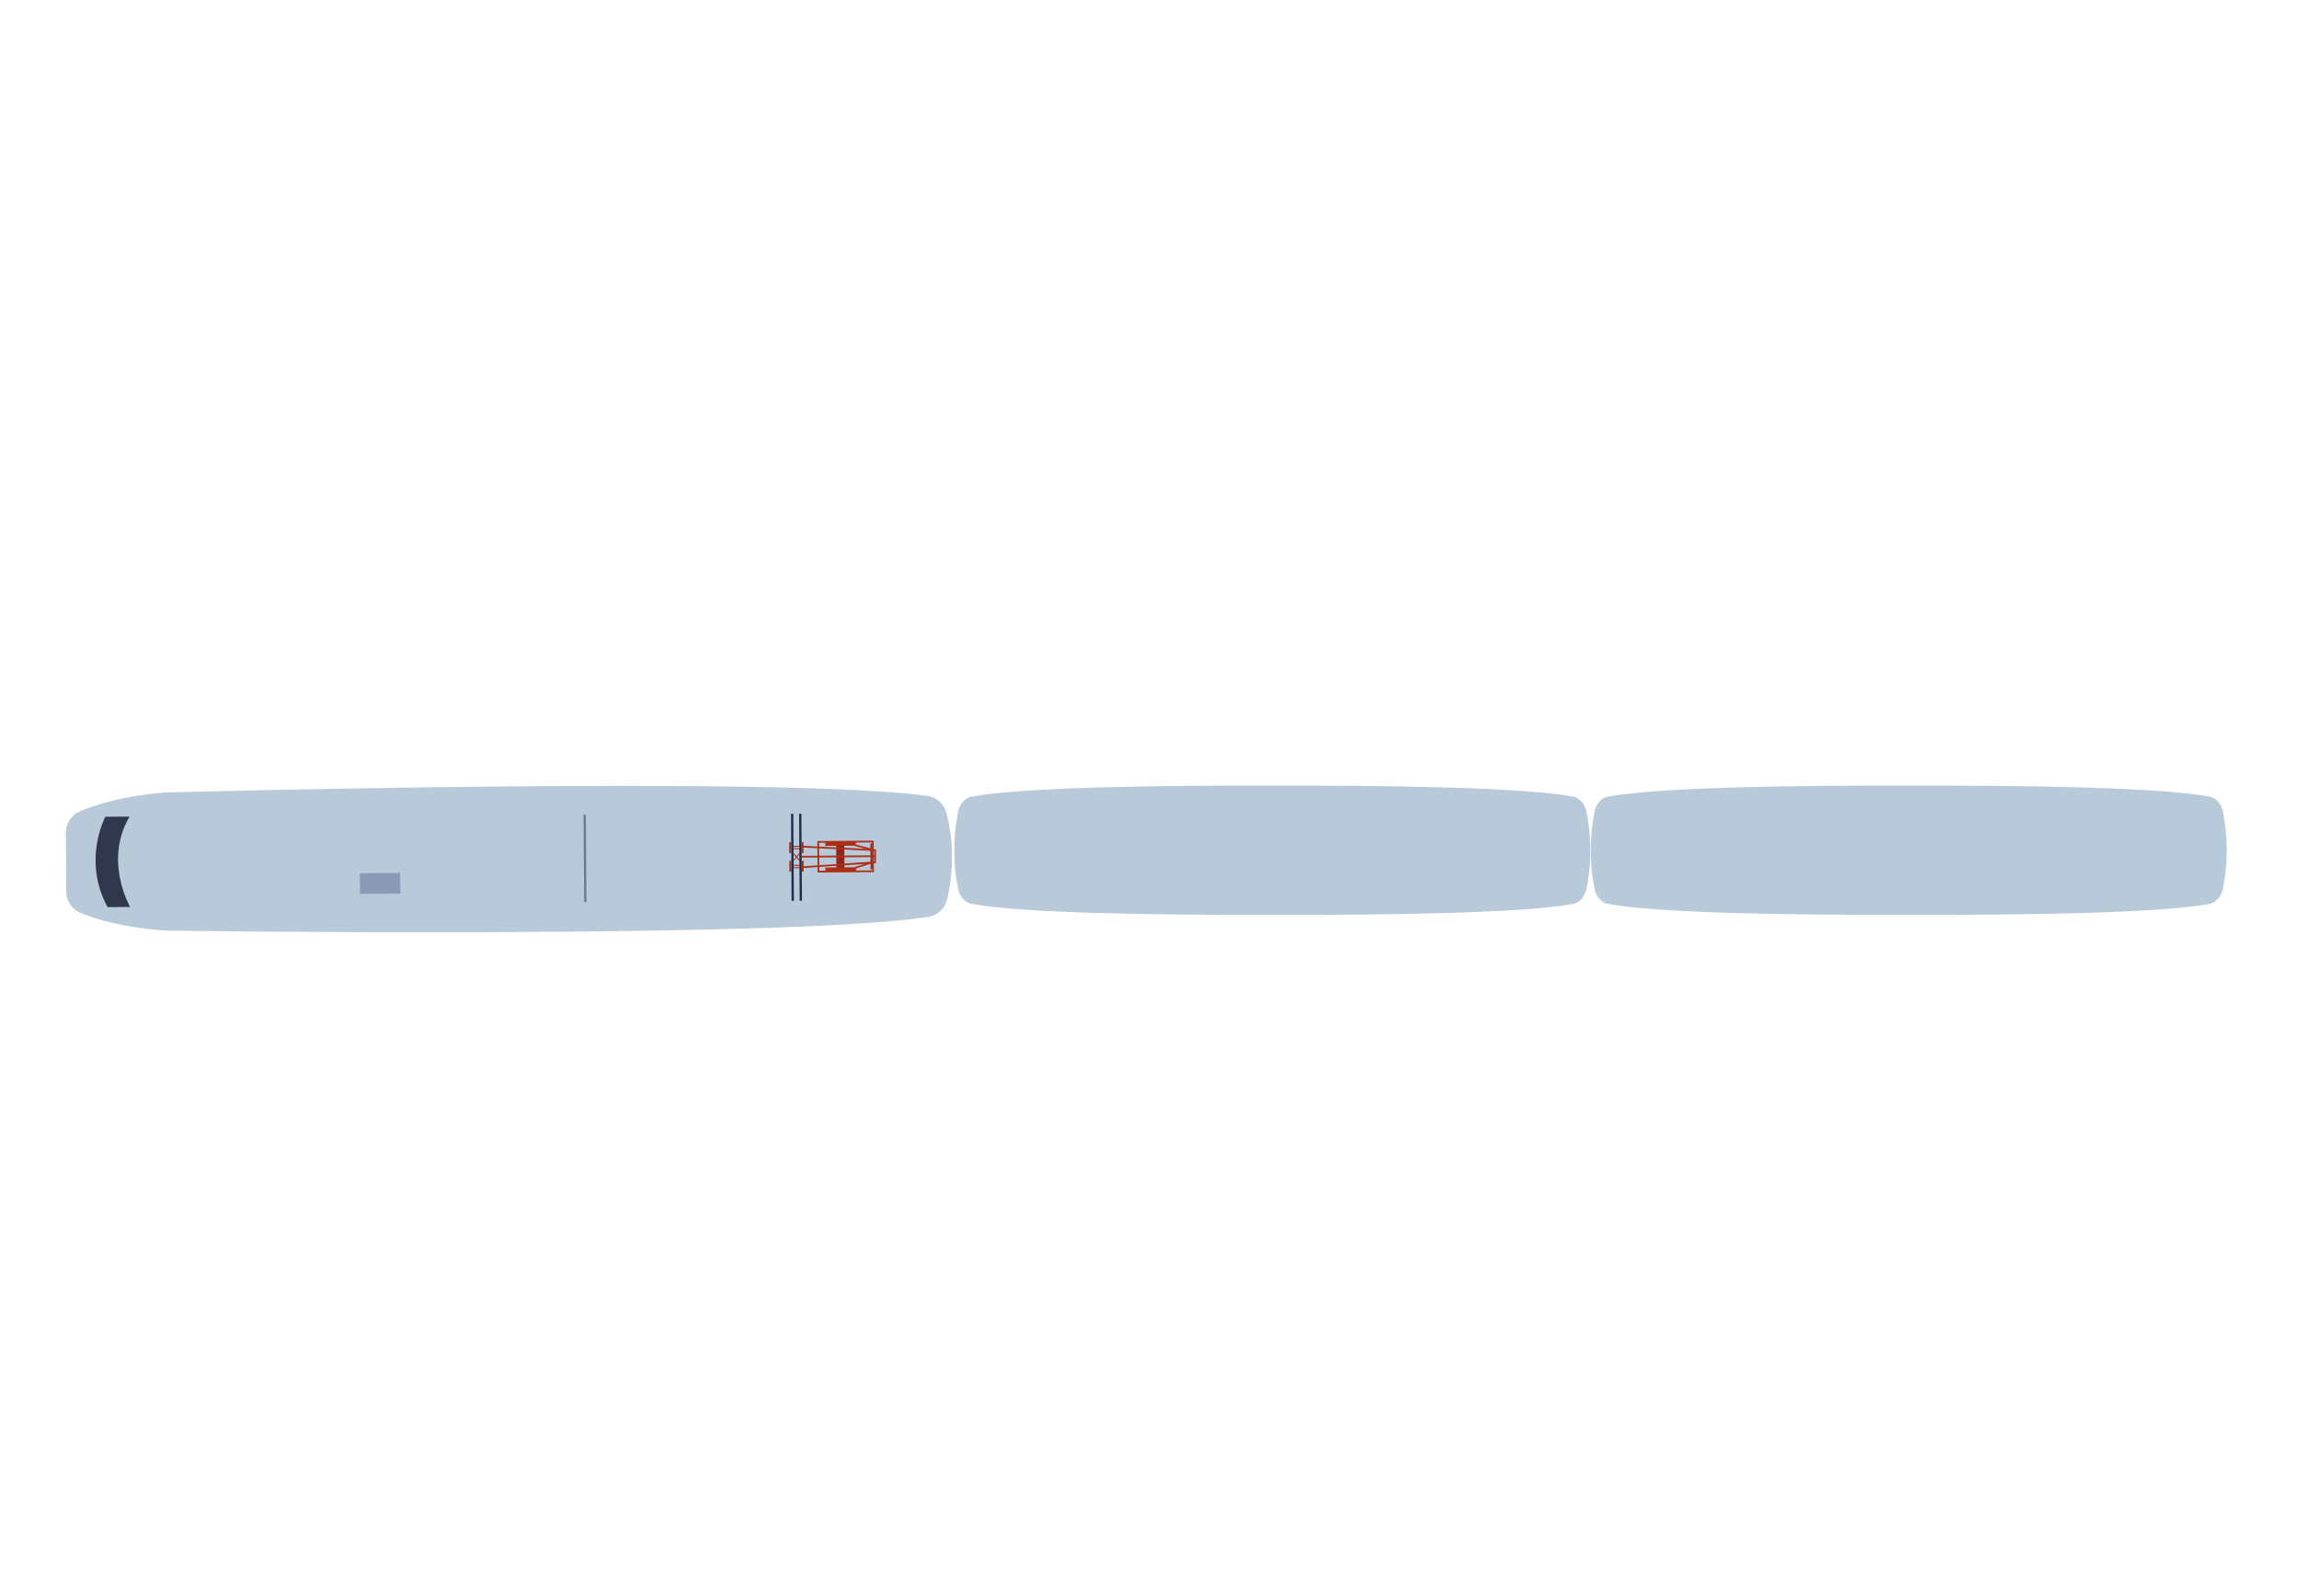 <?xml version="1.0" encoding="UTF-8"?><svg id="TIR" xmlns="http://www.w3.org/2000/svg" xmlns:xlink="http://www.w3.org/1999/xlink" viewBox="0 0 1700.62 1181.03"><defs><style>.cls-1{fill:url(#linear-gradient);}.cls-2{filter:url(#luminosity-noclip-6);}.cls-3{filter:url(#luminosity-noclip-8);}.cls-4{filter:url(#luminosity-noclip-4);}.cls-5{mask:url(#mask);}.cls-6{filter:url(#luminosity-noclip-2);}.cls-7{fill:#952414;}.cls-8{fill:#30384b;}.cls-9{fill:#8d9ab5;}.cls-10{fill:#af2e17;}.cls-11,.cls-12{fill:#212f4f;}.cls-13{fill:url(#linear-gradient-6);}.cls-13,.cls-14,.cls-15,.cls-16{mix-blend-mode:multiply;}.cls-14{fill:url(#linear-gradient-8);}.cls-15{fill:url(#linear-gradient-4);}.cls-17{fill:url(#linear-gradient-9);}.cls-18{fill:url(#linear-gradient-3);}.cls-19{fill:url(#linear-gradient-2);}.cls-20{fill:url(#linear-gradient-7);}.cls-21{fill:url(#linear-gradient-5);}.cls-22{fill:url(#linear-gradient-11);}.cls-16{fill:url(#linear-gradient-10);}.cls-23{mask:url(#mask-3);}.cls-24{mask:url(#mask-2);}.cls-25{mask:url(#mask-5);}.cls-26{mask:url(#mask-4);}.cls-27{mask:url(#mask-1);}.cls-28{mask:url(#mask-7);}.cls-29{mask:url(#mask-6);}.cls-12{opacity:.5;}</style><linearGradient id="linear-gradient" x1="-2596" y1="578.67" x2="-2125.55" y2="578.67" gradientTransform="translate(-948.84 50.44) rotate(-180) scale(1 -1)" gradientUnits="userSpaceOnUse"><stop offset="0" stop-color="#b8c9d9"/><stop offset="1" stop-color="#b8c9d9"/></linearGradient><linearGradient id="linear-gradient-2" x1="-2125.22" x2="-1654.77" xlink:href="#linear-gradient"/><linearGradient id="linear-gradient-3" x1="861.72" y1="-3898.28" x2="969.52" y2="-3898.28" gradientTransform="translate(4280.92 1525.08) rotate(-90.39)" xlink:href="#linear-gradient"/><filter id="luminosity-noclip-2" x="168.3" y="604.41" width="65.07" height="65.07" color-interpolation-filters="sRGB" filterUnits="userSpaceOnUse"><feFlood flood-color="#fff" result="bg"/><feBlend in="SourceGraphic" in2="bg"/></filter><filter id="luminosity-noclip-3" x="7688.81" y="-5900.01" width="-32766" height="32766" color-interpolation-filters="sRGB" filterUnits="userSpaceOnUse"><feFlood flood-color="#fff" result="bg"/><feBlend in="SourceGraphic" in2="bg"/></filter><mask id="mask-1" x="7688.81" y="-5900.01" width="-32766" height="32766" maskUnits="userSpaceOnUse"/><linearGradient id="linear-gradient-4" x1="883.24" y1="-4074" x2="948" y2="-4074" gradientTransform="translate(4274.84 1552.56) rotate(-90)" gradientUnits="userSpaceOnUse"><stop offset="0" stop-color="#fff"/><stop offset="1" stop-color="#b3b3b3"/></linearGradient><mask id="mask" x="168.3" y="604.41" width="65.07" height="65.07" maskUnits="userSpaceOnUse"><g class="cls-6"><g class="cls-27"><rect class="cls-15" x="168.46" y="604.57" width="64.75" height="64.75" rx="8.52" ry="8.52" transform="translate(-4.29 1.37) rotate(-.39)"/></g></g></mask><linearGradient id="linear-gradient-5" x1="883.24" y1="-4074" x2="948" y2="-4074" gradientTransform="translate(4274.84 1552.56) rotate(-90)" gradientUnits="userSpaceOnUse"><stop offset="0" stop-color="#a1acca"/><stop offset="1" stop-color="#838ca3"/></linearGradient><filter id="luminosity-noclip-4" x="587.11" y="601.28" width="71.52" height="65.17" color-interpolation-filters="sRGB" filterUnits="userSpaceOnUse"><feFlood flood-color="#fff" result="bg"/><feBlend in="SourceGraphic" in2="bg"/></filter><filter id="luminosity-noclip-5" x="7688.81" y="-5900.01" width="-32766" height="32766" color-interpolation-filters="sRGB" filterUnits="userSpaceOnUse"><feFlood flood-color="#fff" result="bg"/><feBlend in="SourceGraphic" in2="bg"/></filter><mask id="mask-3" x="7688.81" y="-5900.01" width="-32766" height="32766" maskUnits="userSpaceOnUse"/><linearGradient id="linear-gradient-6" x1="883.5" y1="-3651.93" x2="948.25" y2="-3651.93" gradientTransform="translate(4280.92 1525.08) rotate(-90.39)" xlink:href="#linear-gradient-4"/><mask id="mask-2" x="587.11" y="601.28" width="71.52" height="65.17" maskUnits="userSpaceOnUse"><g class="cls-4"><g class="cls-23"><path class="cls-13" d="M587.54,666.46l-.44-64.75,62.62-.42c4.71-.03,8.55,3.76,8.58,8.46l.32,47.71c.03,4.71-3.76,8.55-8.46,8.58l-62.62,.42Z"/></g></g></mask><linearGradient id="linear-gradient-7" x1="883.5" y1="-3651.93" x2="948.25" y2="-3651.93" gradientTransform="translate(4280.92 1525.08) rotate(-90.39)" xlink:href="#linear-gradient-5"/><filter id="luminosity-noclip-6" x="257.92" y="602.75" width="174.99" height="65.87" color-interpolation-filters="sRGB" filterUnits="userSpaceOnUse"><feFlood flood-color="#fff" result="bg"/><feBlend in="SourceGraphic" in2="bg"/></filter><filter id="luminosity-noclip-7" x="7688.81" y="-5900.01" width="-32766" height="32766" color-interpolation-filters="sRGB" filterUnits="userSpaceOnUse"><feFlood flood-color="#fff" result="bg"/><feBlend in="SourceGraphic" in2="bg"/></filter><mask id="mask-5" x="7688.81" y="-5900.01" width="-32766" height="32766" maskUnits="userSpaceOnUse"/><linearGradient id="linear-gradient-8" x1="883.5" y1="-3929.45" x2="948.25" y2="-3929.45" gradientTransform="translate(4280.92 1525.08) rotate(-90.39)" xlink:href="#linear-gradient-4"/><mask id="mask-4" x="257.92" y="602.75" width="174.99" height="65.87" maskUnits="userSpaceOnUse"><g class="cls-2"><g class="cls-25"><path class="cls-14" d="M258.25,660.16l-.32-47.71c-.03-4.71,3.76-8.55,8.46-8.58l166.09-1.12,.44,64.75-166.09,1.12c-4.71,.03-8.55-3.76-8.58-8.46Z"/></g></g></mask><linearGradient id="linear-gradient-9" x1="883.5" y1="-3929.45" x2="948.25" y2="-3929.45" gradientTransform="translate(4280.92 1525.08) rotate(-90.39)" xlink:href="#linear-gradient-5"/><filter id="luminosity-noclip-8" x="432.47" y="601.73" width="153.02" height="65.78" color-interpolation-filters="sRGB" filterUnits="userSpaceOnUse"><feFlood flood-color="#fff" result="bg"/><feBlend in="SourceGraphic" in2="bg"/></filter><filter id="luminosity-noclip-9" x="7688.81" y="-5900.01" width="-32766" height="32766" color-interpolation-filters="sRGB" filterUnits="userSpaceOnUse"><feFlood flood-color="#fff" result="bg"/><feBlend in="SourceGraphic" in2="bg"/></filter><mask id="mask-7" x="7688.81" y="-5900.01" width="-32766" height="32766" maskUnits="userSpaceOnUse"/><linearGradient id="linear-gradient-10" x1="883.49" y1="-3765.85" x2="948.24" y2="-3765.85" gradientTransform="translate(4274.83 1550.49) rotate(-90)" xlink:href="#linear-gradient-4"/><mask id="mask-6" x="432.47" y="601.73" width="153.02" height="65.78" maskUnits="userSpaceOnUse"><g class="cls-3"><g class="cls-28"><rect class="cls-16" x="432.69" y="602.25" width="152.58" height="64.75" transform="translate(-4.27 3.45) rotate(-.39)"/></g></g></mask><linearGradient id="linear-gradient-11" x1="883.49" y1="-3765.85" x2="948.24" y2="-3765.85" gradientTransform="translate(4274.83 1550.49) rotate(-90)" gradientUnits="userSpaceOnUse"><stop offset="0" stop-color="#a1acca"/><stop offset="1" stop-color="#6b7385"/></linearGradient></defs><g id="isola"><g><path class="cls-1" d="M1178.39,607.1c.35-2.07,.69-4.08,1.01-5.92,1.06-6.15,5.08-10.86,10.12-11.78,37.09-6.78,133.23-8.31,222.42-8.09,89.19-.22,185.33,1.31,222.42,8.09,5.03,.92,9.05,5.63,10.12,11.78,.32,1.84,.66,3.85,1.01,5.92,.76,4.76,3.46,24.43-.19,45.11-.29,1.69-.56,3.31-.83,4.83-1.06,6.15-5.08,10.86-10.12,11.78-37.09,6.78-133.23,8.31-222.42,8.09-89.19,.22-185.33-1.31-222.42-8.09-5.03-.92-9.05-5.63-10.12-11.78-.26-1.52-.54-3.14-.83-4.83-3.64-20.67-.95-40.34-.18-45.11Z"/><path class="cls-19" d="M707.61,607.1c.35-2.07,.69-4.08,1.01-5.92,1.06-6.15,5.08-10.86,10.12-11.78,37.09-6.78,133.23-8.31,222.42-8.09,89.19-.22,185.33,1.31,222.42,8.09,5.03,.92,9.05,5.63,10.12,11.78,.32,1.84,.66,3.85,1.01,5.92,.76,4.76,3.46,24.43-.19,45.11-.29,1.69-.56,3.31-.83,4.83-1.06,6.15-5.08,10.86-10.12,11.78-37.09,6.78-133.23,8.31-222.42,8.09-89.19,.22-185.33-1.31-222.42-8.09-5.03-.92-9.05-5.63-10.12-11.78-.26-1.52-.54-3.14-.83-4.83-3.64-20.67-.95-40.34-.18-45.11Z"/><g><path class="cls-18" d="M123.25,586.34c-31.8,2.33-52.83,9.16-64.23,14.02-6.3,2.69-10.35,8.92-10.3,15.77l.15,21.84,.15,21.84c.05,6.85,4.17,13.03,10.51,15.63,11.46,4.71,32.58,11.25,64.42,13.15,0,0,456.34,6.33,562.76-10.15,7-1.08,12.57-6.44,14-13.38,.43-2.08,.89-4.34,1.36-6.68,1.03-5.38,4.63-27.57-.6-50.84-.41-1.9-.81-3.73-1.19-5.43-1.53-6.92-7.17-12.2-14.18-13.19-106.64-15.04-562.85-2.56-562.85-2.56Z"/><path class="cls-8" d="M96.28,671.09s-19.83-33.95-.45-66.88l-17.89,.12s-17.34,32.07,1.64,66.87l16.7-.11Z"/><g class="cls-5"><rect class="cls-21" x="168.46" y="604.57" width="64.75" height="64.75" rx="8.52" ry="8.52" transform="translate(-4.29 1.37) rotate(-.39)"/></g><g class="cls-24"><path class="cls-20" d="M587.54,666.46l-.44-64.75,62.62-.42c4.71-.03,8.55,3.76,8.58,8.46l.32,47.71c.03,4.71-3.76,8.55-8.46,8.58l-62.62,.42Z"/></g><g class="cls-26"><path class="cls-17" d="M258.25,660.16l-.32-47.71c-.03-4.71,3.76-8.55,8.46-8.58l166.09-1.12,.44,64.75-166.09,1.12c-4.71,.03-8.55-3.76-8.58-8.46Z"/></g><g class="cls-29"><rect class="cls-22" x="432.69" y="602.25" width="152.58" height="64.75" transform="translate(-4.27 3.45) rotate(-.39)"/></g><rect class="cls-9" x="266.2" y="646" width="29.82" height="15.34" transform="translate(-4.4 1.91) rotate(-.39)"/><g><path class="cls-10" d="M593.04,637.11c.02,2.54,.03,5.07,.05,7.61,.4,.39,1.04,.39,1.43,0-.02-2.54-.03-5.07-.05-7.61-.4-.39-1.04-.39-1.43,0Z"/><path class="cls-10" d="M592.94,623.32c.02,2.54,.03,5.07,.05,7.61,.4,.39,1.04,.39,1.43,0-.02-2.54-.03-5.07-.05-7.61-.4-.39-1.04-.39-1.43,0Z"/><path class="cls-10" d="M583.86,637.17c.02,2.54,.03,5.07,.05,7.61,.4,.39,1.04,.39,1.43,0-.02-2.54-.03-5.07-.05-7.61-.4-.39-1.04-.39-1.43,0Z"/><path class="cls-10" d="M583.77,623.39c.02,2.54,.03,5.07,.05,7.61,.4,.39,1.04,.39,1.43,0-.02-2.54-.03-5.07-.05-7.61-.4-.39-1.04-.39-1.43,0Z"/><polygon class="cls-10" points="587.16 631.28 591.93 636.57 591.37 637.07 586.6 631.78 587.16 631.28"/><polygon class="cls-10" points="591.33 631.09 591.9 631.58 587.19 636.93 586.63 636.43 591.33 631.09"/><rect class="cls-7" x="643.88" y="624.19" width="1.35" height="18.98" transform="translate(-4.26 4.36) rotate(-.39)"/><rect class="cls-7" x="618.57" y="623.38" width="5.99" height="19.95" transform="translate(-4.26 4.2) rotate(-.39)"/><rect class="cls-10" x="586.95" y="641.68" width="4.74" height=".75" transform="translate(-4.31 3.99) rotate(-.39)"/><rect class="cls-10" x="586.94" y="639.94" width="4.74" height=".75" transform="translate(-4.3 3.99) rotate(-.39)"/><rect class="cls-10" x="586.85" y="627.65" width="4.74" height=".75" transform="translate(-4.22 3.99) rotate(-.39)"/><rect class="cls-10" x="586.84" y="625.91" width="4.74" height=".75" transform="translate(-4.21 3.99) rotate(-.39)"/><path class="cls-10" d="M604.61,622.31l41.69-.28,.16,23.26-41.69,.28-.16-23.26Zm40.41,1.01l-39.12,.26,.14,20.71,39.12-.26-.14-20.71Z"/><polygon class="cls-10" points="593.92 625.84 647.97 628.43 647.99 638.63 594.09 642.26 594.01 640.99 646.71 637.44 646.7 629.65 593.87 627.11 593.92 625.84"/><rect class="cls-10" x="592.88" y="633.11" width="54.49" height="1.28" transform="translate(-4.26 4.19) rotate(-.39)"/><rect class="cls-10" x="610.53" y="641.84" width="22.7" height="2.98" transform="translate(-4.32 4.21) rotate(-.39)"/><rect class="cls-10" x="610.4" y="622.86" width="22.7" height="2.98" transform="translate(-4.19 4.21) rotate(-.39)"/><rect class="cls-10" x="632.25" y="639.31" width="13.86" height="1.28" transform="translate(-167.48 230.83) rotate(-18.14)"/><polygon class="cls-10" points="632.65 624.76 645.87 628.26 645.54 629.49 632.32 625.99 632.65 624.76"/><rect class="cls-11" x="591.28" y="602.13" width="1.7" height="64.36" transform="translate(-4.26 4.01) rotate(-.39)"/><rect class="cls-11" x="585.3" y="602.17" width="1.7" height="64.36" transform="translate(-4.26 3.97) rotate(-.39)"/></g><rect class="cls-12" x="431.84" y="602.76" width="1.7" height="64.75" transform="translate(-4.27 2.93) rotate(-.39)"/></g></g></g></svg>